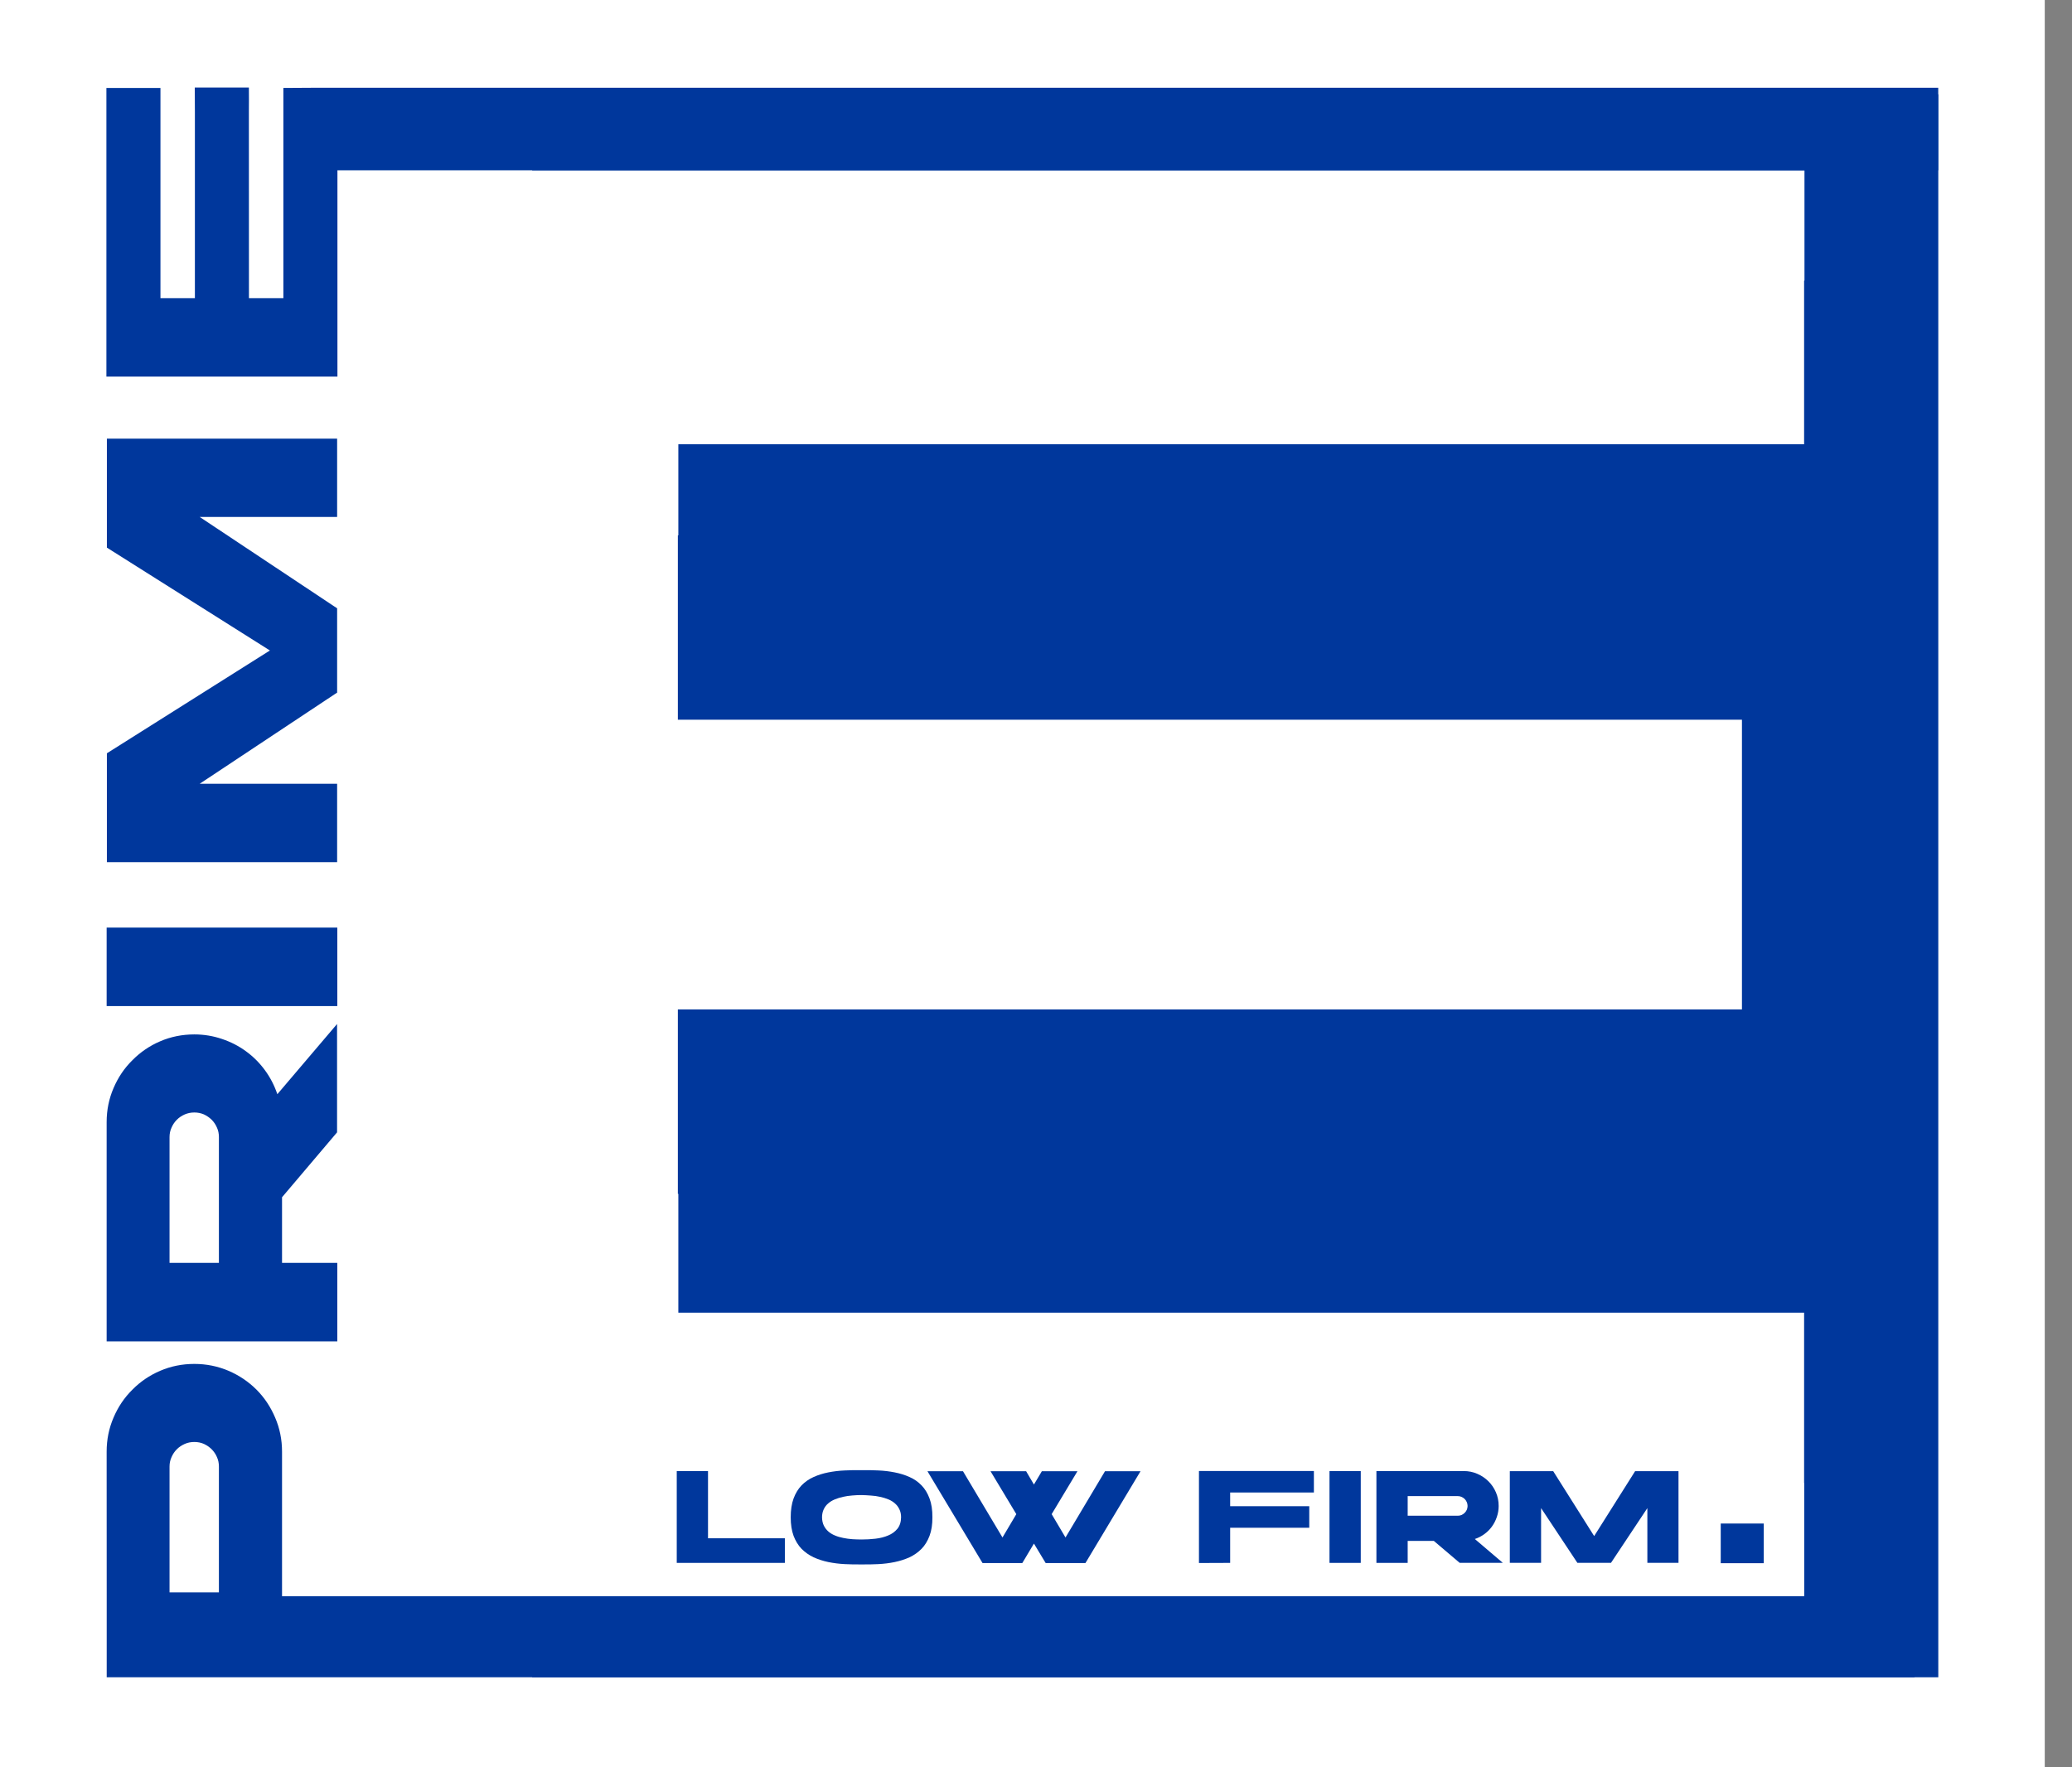 <?xml version="1.0" encoding="UTF-8"?> <svg xmlns="http://www.w3.org/2000/svg" width="34" height="29" viewBox="0 0 34 29" fill="none"><rect x="0" y="0" width="34" height="29" fill="#808080" stroke="none"/><rect width="33.553" height="28.996" fill="white"></rect><path fill-rule="evenodd" clip-rule="evenodd" d="M8.732 1.548H31.806V27.523H8.732V1.548Z" fill="#00379C"></path><path d="M1.807 1.527H8.732V27.523H1.807V1.527Z" fill="white"></path><path d="M29.604 24.344H4.225V24.293L4.225 4.03L29.604 4.03V8.785H11.123V11.81H28.584V16.564H11.123V19.59H29.604V24.344Z" fill="white"></path><path d="M1.754 8.986V7.198H5.532L5.532 8.476V8.483H3.277L5.529 9.98L5.532 9.977V9.98V11.367V11.37L5.529 11.367L3.277 12.861H5.532V12.871V14.148H1.754L1.754 12.361L4.429 10.674L1.754 8.986Z" fill="#00379C"></path><path d="M1.75 16.509L1.75 15.221H5.535V16.509H1.75Z" fill="#00379C"></path><path d="M1.75 18.413C1.75 18.215 1.788 18.029 1.863 17.855C1.938 17.679 2.041 17.526 2.173 17.397C2.302 17.266 2.453 17.162 2.628 17.087C2.802 17.012 2.989 16.974 3.189 16.974C3.346 16.974 3.497 16.999 3.641 17.048C3.785 17.096 3.917 17.163 4.038 17.252C4.156 17.338 4.259 17.441 4.347 17.561C4.436 17.682 4.503 17.813 4.551 17.955L5.531 16.803V18.581L4.628 19.646V20.723H5.535V22.011H1.75L1.75 18.413ZM2.782 20.723H3.592L3.592 18.658C3.592 18.602 3.582 18.551 3.56 18.503C3.539 18.454 3.51 18.411 3.473 18.374C3.436 18.338 3.394 18.309 3.347 18.287C3.298 18.266 3.245 18.255 3.189 18.255C3.133 18.255 3.08 18.266 3.031 18.287C2.981 18.309 2.938 18.338 2.902 18.374C2.865 18.411 2.836 18.454 2.815 18.503C2.793 18.551 2.782 18.602 2.782 18.658L2.782 20.723Z" fill="#00379C"></path><path d="M8.342 2.795H29.61V4.604H8.342V2.795Z" fill="white"></path><path d="M31.416 7.29H11.131V10.11H31.416V7.29Z" fill="#00379C"></path><path d="M4.625 24.338H29.606V26.193H4.625V24.338Z" fill="white"></path><path d="M26.831 24.141H27.543V25.645H27.034H27.032V24.747L26.436 25.644L26.437 25.645H26.436H25.883H25.882L25.883 25.644L25.288 24.747V25.645H25.284H24.775V24.141H25.487L26.159 25.206L26.831 24.141Z" fill="#00379C"></path><path d="M24.019 24.139C24.098 24.139 24.172 24.154 24.241 24.184C24.311 24.214 24.372 24.255 24.424 24.307C24.476 24.358 24.517 24.419 24.547 24.488C24.577 24.558 24.592 24.632 24.592 24.712C24.592 24.774 24.582 24.834 24.562 24.892C24.543 24.949 24.516 25.002 24.481 25.05C24.447 25.097 24.406 25.138 24.358 25.173C24.31 25.208 24.258 25.235 24.201 25.254L24.66 25.645H23.952L23.528 25.285H23.099V25.646H22.586V24.139H24.019ZM23.099 24.55V24.872H23.921C23.943 24.872 23.964 24.868 23.983 24.86C24.002 24.851 24.02 24.839 24.034 24.825C24.049 24.81 24.06 24.794 24.069 24.775C24.077 24.755 24.082 24.734 24.082 24.712C24.082 24.689 24.077 24.669 24.069 24.649C24.06 24.629 24.049 24.612 24.034 24.597C24.02 24.583 24.002 24.571 23.983 24.563C23.964 24.554 23.943 24.55 23.921 24.55H23.099Z" fill="#00379C"></path><path d="M21.816 24.139H22.329V25.646H21.816V24.139Z" fill="#00379C"></path><path d="M19.674 25.648V24.138H21.56V24.491H20.186V24.716H21.484V25.069H20.186V25.646L19.674 25.648Z" fill="#00379C"></path><path d="M18.715 24.142L17.811 25.649H17.159L16.966 25.329L16.775 25.649H16.123L15.219 24.142H15.802L16.45 25.229L16.677 24.846L16.254 24.142H16.838L16.966 24.36L17.096 24.142H17.68L17.257 24.846L17.484 25.229L18.132 24.142H18.715Z" fill="#00379C"></path><path d="M14.137 25.262C14.214 25.262 14.29 25.258 14.366 25.249C14.443 25.24 14.513 25.222 14.574 25.196C14.636 25.171 14.686 25.134 14.725 25.087C14.764 25.039 14.785 24.976 14.786 24.898C14.786 24.848 14.777 24.804 14.758 24.766C14.74 24.728 14.716 24.696 14.685 24.67C14.654 24.642 14.618 24.62 14.576 24.603C14.534 24.586 14.489 24.572 14.441 24.562C14.393 24.551 14.343 24.544 14.29 24.541C14.239 24.537 14.188 24.534 14.137 24.533C14.087 24.533 14.036 24.535 13.983 24.54C13.932 24.544 13.882 24.551 13.834 24.562C13.787 24.572 13.743 24.586 13.701 24.603C13.659 24.62 13.622 24.642 13.59 24.67C13.559 24.696 13.535 24.728 13.517 24.766C13.499 24.804 13.489 24.848 13.489 24.898C13.49 24.95 13.5 24.995 13.518 25.033C13.537 25.071 13.562 25.104 13.593 25.131C13.623 25.157 13.659 25.179 13.701 25.196C13.743 25.214 13.788 25.227 13.835 25.236C13.883 25.246 13.933 25.253 13.985 25.257C14.036 25.26 14.087 25.262 14.137 25.262ZM14.137 25.263C14.139 25.263 14.14 25.263 14.139 25.263C14.139 25.262 14.138 25.262 14.137 25.262C14.137 25.262 14.136 25.262 14.136 25.263C14.136 25.263 14.137 25.263 14.137 25.263ZM14.137 24.125C14.229 24.123 14.321 24.124 14.414 24.129C14.507 24.133 14.597 24.144 14.682 24.161C14.769 24.178 14.85 24.203 14.925 24.237C15.001 24.27 15.066 24.316 15.122 24.374C15.178 24.431 15.221 24.503 15.253 24.589C15.285 24.674 15.301 24.777 15.3 24.898C15.301 25.016 15.285 25.117 15.253 25.202C15.221 25.286 15.178 25.358 15.122 25.415C15.066 25.472 15.001 25.518 14.925 25.554C14.85 25.588 14.769 25.614 14.682 25.632C14.597 25.65 14.507 25.661 14.414 25.666C14.321 25.671 14.229 25.672 14.137 25.671C14.047 25.672 13.955 25.671 13.861 25.666C13.768 25.661 13.678 25.65 13.591 25.632C13.506 25.614 13.425 25.588 13.35 25.554C13.275 25.518 13.21 25.472 13.153 25.415C13.098 25.358 13.054 25.286 13.022 25.202C12.991 25.117 12.975 25.016 12.975 24.898C12.975 24.777 12.991 24.674 13.022 24.589C13.054 24.503 13.098 24.431 13.153 24.374C13.21 24.316 13.275 24.27 13.35 24.237C13.425 24.203 13.506 24.178 13.591 24.161C13.678 24.144 13.768 24.133 13.861 24.129C13.955 24.124 14.047 24.123 14.137 24.125Z" fill="#00379C"></path><path d="M12.879 25.242V25.646H11.105V24.139H11.618V25.242H12.879Z" fill="#00379C"></path><path d="M28.236 25H28.942V25.651H28.236V25Z" fill="#00379C"></path><path d="M31.416 19.064H11.131V21.54H31.416V19.064Z" fill="#00379C"></path><path d="M5.535 26.193H4.628V23.82C4.628 23.622 4.59 23.436 4.515 23.262C4.44 23.085 4.338 22.933 4.209 22.803C4.077 22.672 3.925 22.569 3.75 22.494C3.574 22.419 3.387 22.381 3.189 22.381C2.989 22.381 2.802 22.419 2.628 22.494C2.453 22.569 2.302 22.672 2.173 22.803C2.041 22.933 1.938 23.085 1.863 23.262C1.788 23.436 1.75 23.622 1.75 23.82L1.751 26.193V27.418V27.523H31.416V26.193H5.535ZM3.031 23.694C3.08 23.672 3.133 23.662 3.189 23.662C3.245 23.662 3.298 23.672 3.347 23.694C3.394 23.716 3.436 23.745 3.473 23.781C3.51 23.818 3.539 23.861 3.56 23.91C3.582 23.958 3.592 24.009 3.592 24.065V26.13H2.782V24.065C2.782 24.009 2.793 23.958 2.815 23.91C2.836 23.861 2.865 23.818 2.902 23.781C2.938 23.745 2.981 23.716 3.031 23.694Z" fill="#00379C"></path><path d="M3.196 1.436H4.084L4.085 1.634L4.084 1.835L4.085 4.893H4.65V1.443L5.139 1.44H31.805V2.794H5.537V6.18H5.528H1.746V1.443H2.633V4.893H3.198V1.835L3.196 1.436Z" fill="#00379C"></path></svg> 